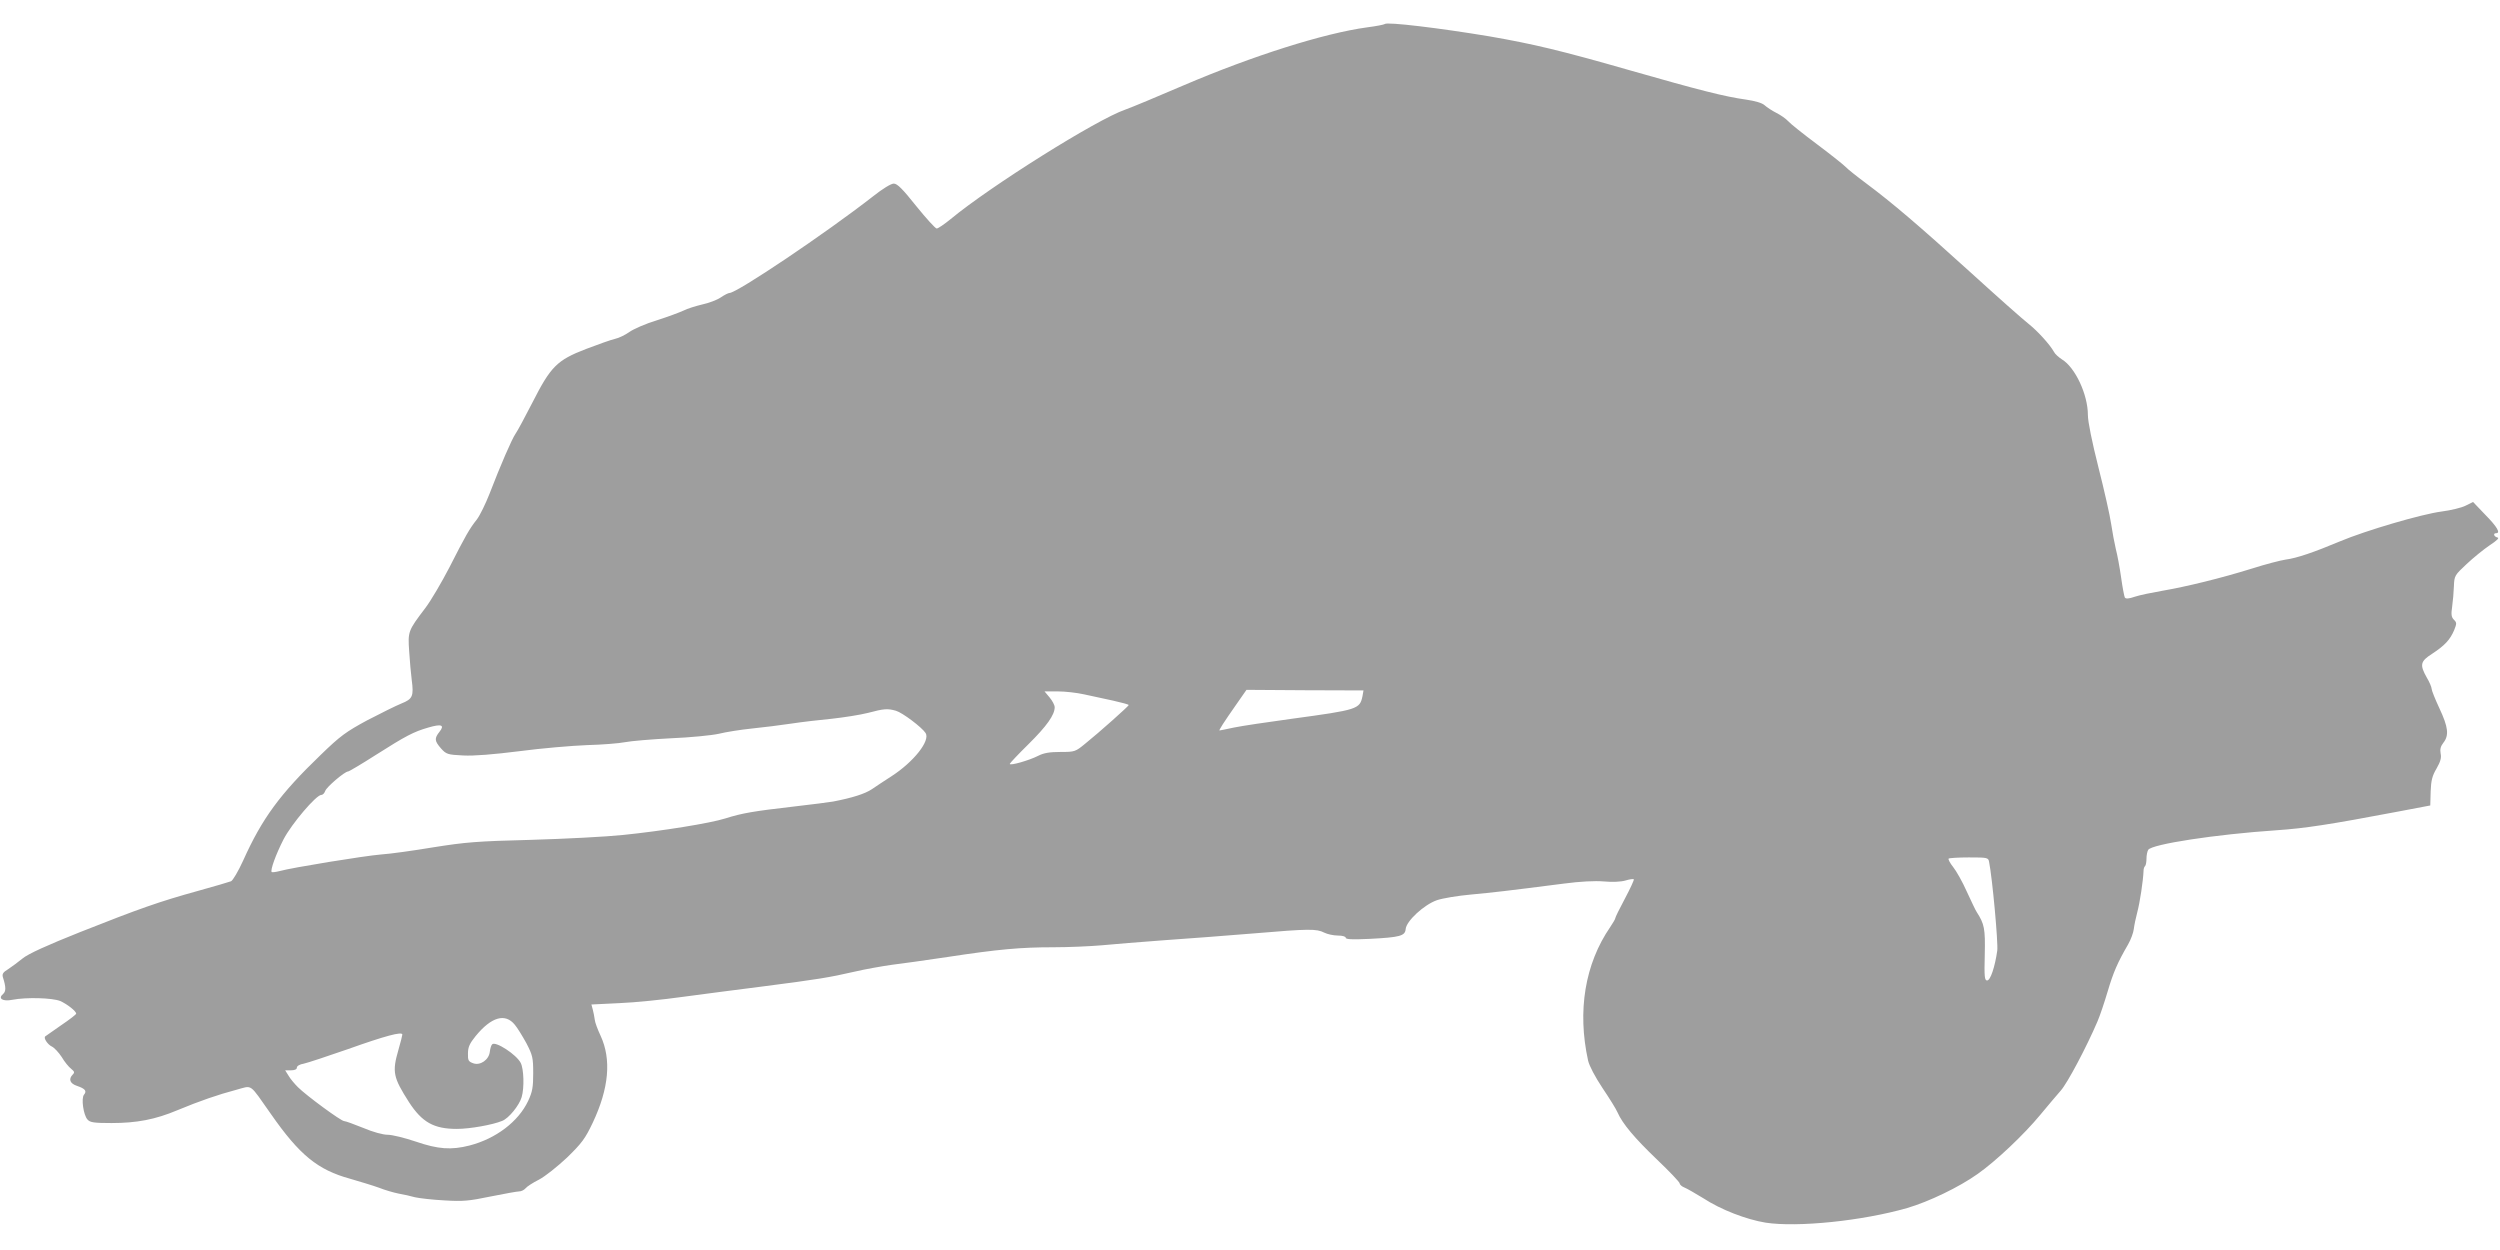 <?xml version="1.0" standalone="no"?>
<!DOCTYPE svg PUBLIC "-//W3C//DTD SVG 20010904//EN"
 "http://www.w3.org/TR/2001/REC-SVG-20010904/DTD/svg10.dtd">
<svg version="1.0" xmlns="http://www.w3.org/2000/svg"
 width="1280pt" height="640pt" viewBox="0 0 1280 640"
 preserveAspectRatio="xMidYMid meet">
<g transform="translate(0,640) scale(0.1,-0.1)"
fill="#9e9e9e" stroke="none">
<path d="M7090 6277 c-3 -3 -43 -11 -90 -17 -221 -30 -587 -146 -940 -297
-135 -58 -269 -114 -298 -124 -146 -50 -691 -392 -895 -561 -32 -26 -64 -48
-71 -48 -7 0 -54 52 -105 115 -70 88 -97 115 -115 115 -14 0 -58 -27 -107 -66
-241 -188 -696 -494 -734 -494 -6 0 -26 -10 -45 -23 -19 -13 -62 -29 -95 -36
-33 -8 -76 -21 -95 -31 -19 -9 -81 -32 -137 -50 -57 -17 -120 -45 -141 -60
-21 -15 -54 -31 -73 -35 -19 -4 -86 -28 -149 -52 -148 -57 -180 -89 -274 -274
-38 -74 -76 -145 -86 -159 -19 -27 -77 -161 -134 -309 -20 -51 -49 -110 -64
-130 -39 -49 -58 -83 -141 -246 -40 -77 -95 -171 -124 -209 -88 -116 -89 -119
-82 -221 3 -49 9 -115 13 -146 11 -83 5 -98 -53 -121 -27 -11 -106 -50 -175
-86 -109 -59 -138 -80 -238 -177 -208 -200 -300 -325 -397 -541 -25 -55 -53
-102 -62 -106 -10 -4 -85 -26 -168 -49 -199 -55 -301 -91 -604 -211 -171 -68
-267 -112 -295 -135 -22 -18 -56 -43 -74 -55 -27 -16 -32 -25 -27 -42 16 -50
16 -72 1 -85 -28 -23 -3 -40 47 -30 72 14 204 10 245 -6 36 -16 82 -52 82 -65
0 -4 -35 -31 -78 -60 -42 -30 -79 -55 -80 -56 -11 -8 12 -42 33 -52 13 -6 36
-31 51 -54 14 -24 36 -51 48 -60 17 -14 19 -19 9 -29 -24 -24 -15 -47 22 -59
41 -14 51 -26 35 -45 -15 -18 -3 -104 18 -127 13 -15 33 -18 123 -18 129 0
224 18 338 66 113 47 209 80 300 104 86 23 64 38 179 -125 145 -208 239 -285
404 -330 51 -15 118 -35 148 -46 30 -12 75 -25 100 -30 25 -4 63 -13 85 -19
22 -5 90 -13 150 -16 96 -6 126 -3 237 20 70 14 136 26 146 26 11 0 25 7 33
16 7 9 38 29 68 44 31 16 95 67 144 113 76 74 93 97 132 179 83 176 96 324 40
445 -15 32 -29 69 -30 83 -2 14 -6 37 -10 51 l-7 26 144 7 c78 3 224 18 323
32 99 13 286 38 415 54 279 36 334 45 465 75 55 13 141 28 190 35 50 6 178 24
285 40 262 40 376 50 543 50 78 0 189 5 247 10 58 6 202 17 320 26 118 8 325
24 460 35 283 24 321 24 360 4 16 -8 47 -15 70 -15 23 0 40 -5 40 -11 0 -9 34
-10 123 -6 155 8 181 15 184 50 3 41 94 125 160 148 29 10 108 23 175 29 117
11 171 17 475 56 83 11 159 15 205 11 44 -4 88 -2 111 5 20 6 39 9 42 6 3 -2
-18 -47 -45 -98 -28 -52 -50 -97 -50 -102 0 -4 -12 -24 -26 -45 -129 -188
-169 -429 -113 -683 6 -27 36 -84 74 -141 35 -52 70 -108 77 -125 25 -57 87
-131 202 -241 64 -61 116 -116 116 -122 0 -6 11 -16 24 -21 13 -5 56 -30 97
-55 90 -59 221 -109 319 -125 163 -25 496 9 725 75 110 32 266 107 360 174 93
65 238 202 322 304 37 45 84 100 104 123 34 38 132 223 188 354 13 30 36 99
52 153 29 98 51 149 104 240 15 26 28 62 30 80 2 18 10 57 18 87 13 48 30 160
32 212 0 9 3 20 8 24 4 4 7 21 7 38 0 17 4 37 9 45 19 29 345 79 656 100 148
10 276 30 614 94 l174 33 2 72 c2 56 8 80 30 117 20 35 26 55 21 77 -4 22 0
37 14 55 30 38 25 80 -20 176 -22 47 -40 92 -40 100 0 8 -11 35 -25 58 -37 66
-33 83 28 122 64 42 91 71 112 120 14 35 14 39 -1 54 -13 13 -15 27 -9 67 4
28 8 75 9 105 2 53 4 56 65 113 34 32 87 75 118 96 38 25 51 38 40 40 -18 4
-24 22 -7 22 24 0 6 32 -54 93 l-64 67 -38 -19 c-22 -11 -77 -24 -123 -30
-101 -13 -388 -97 -521 -153 -131 -55 -221 -86 -277 -93 -27 -4 -104 -24 -173
-46 -157 -49 -337 -93 -460 -114 -52 -9 -115 -22 -139 -30 -32 -11 -47 -12
-52 -4 -3 6 -12 52 -19 103 -7 50 -19 115 -27 145 -7 30 -18 88 -24 129 -6 42
-35 171 -65 289 -33 131 -54 234 -54 268 0 105 -65 244 -133 285 -17 11 -36
28 -41 39 -21 37 -81 104 -131 144 -27 21 -159 138 -292 259 -269 244 -404
359 -538 459 -50 37 -97 75 -105 84 -8 9 -73 61 -145 115 -71 53 -139 107
-150 120 -11 12 -38 31 -60 42 -22 11 -49 29 -60 39 -13 12 -48 22 -95 29
-108 15 -235 47 -595 150 -352 101 -495 135 -720 174 -252 42 -524 75 -535 63z
m-114 -3441 c-14 -67 -23 -70 -361 -116 -125 -17 -259 -37 -297 -45 -38 -8
-71 -15 -74 -15 -5 0 22 42 85 132 l53 76 300 -2 299 -1 -5 -29z m-1426 9 c36
-8 102 -22 148 -32 45 -10 82 -20 81 -23 -1 -6 -151 -140 -222 -197 -51 -42
-54 -43 -127 -43 -56 0 -86 -5 -115 -20 -45 -23 -145 -52 -145 -41 0 3 43 49
96 101 94 93 134 150 134 189 0 11 -12 33 -26 50 l-26 31 69 0 c37 0 97 -7
133 -15z m-963 -84 c34 -10 132 -84 152 -114 25 -39 -60 -147 -174 -221 -33
-21 -78 -51 -100 -66 -35 -24 -101 -45 -200 -64 -16 -3 -109 -15 -205 -26
-199 -23 -260 -33 -345 -60 -78 -25 -328 -65 -525 -85 -85 -9 -297 -20 -470
-25 -279 -7 -336 -12 -500 -38 -102 -17 -223 -34 -270 -37 -85 -7 -454 -67
-519 -85 -19 -5 -37 -7 -40 -5 -8 9 21 90 61 168 41 79 167 227 193 227 8 0
16 9 20 20 6 20 100 100 117 100 5 0 69 38 141 84 156 99 194 119 270 141 68
20 85 13 57 -22 -27 -34 -25 -47 8 -85 27 -30 34 -32 113 -36 55 -3 154 5 289
22 113 15 268 28 345 31 77 2 165 9 195 15 30 6 136 15 235 20 99 4 209 15
245 23 36 9 112 21 170 27 58 6 148 17 200 25 52 8 146 19 209 25 63 7 146 20
185 30 83 22 100 23 143 11z m5597 -773 c17 -85 47 -415 42 -455 -12 -84 -35
-153 -52 -153 -13 0 -15 19 -12 133 3 133 -2 156 -41 217 -6 8 -28 56 -51 105
-22 50 -54 106 -70 126 -16 20 -26 39 -23 43 4 3 50 6 104 6 94 0 99 -1 103
-22z m-7548 -835 c13 -15 39 -58 59 -94 32 -62 35 -74 35 -154 0 -72 -4 -95
-26 -142 -50 -106 -165 -193 -300 -228 -94 -24 -161 -19 -275 20 -56 19 -121
35 -144 35 -24 0 -76 14 -125 35 -47 19 -91 35 -98 35 -16 0 -194 131 -237
174 -17 17 -39 43 -48 59 l-17 27 30 0 c19 0 30 5 30 14 0 8 15 17 35 20 19 4
122 38 228 75 188 67 277 91 277 74 0 -4 -9 -40 -20 -78 -33 -114 -27 -141 54
-268 67 -103 127 -137 245 -137 67 0 184 21 232 41 34 13 88 80 100 122 14 48
11 144 -5 175 -22 43 -130 113 -146 95 -5 -4 -10 -21 -12 -37 -4 -42 -49 -73
-85 -60 -25 9 -28 15 -27 51 0 32 9 51 39 88 81 99 152 119 201 58z"/>
</g>
</svg>
